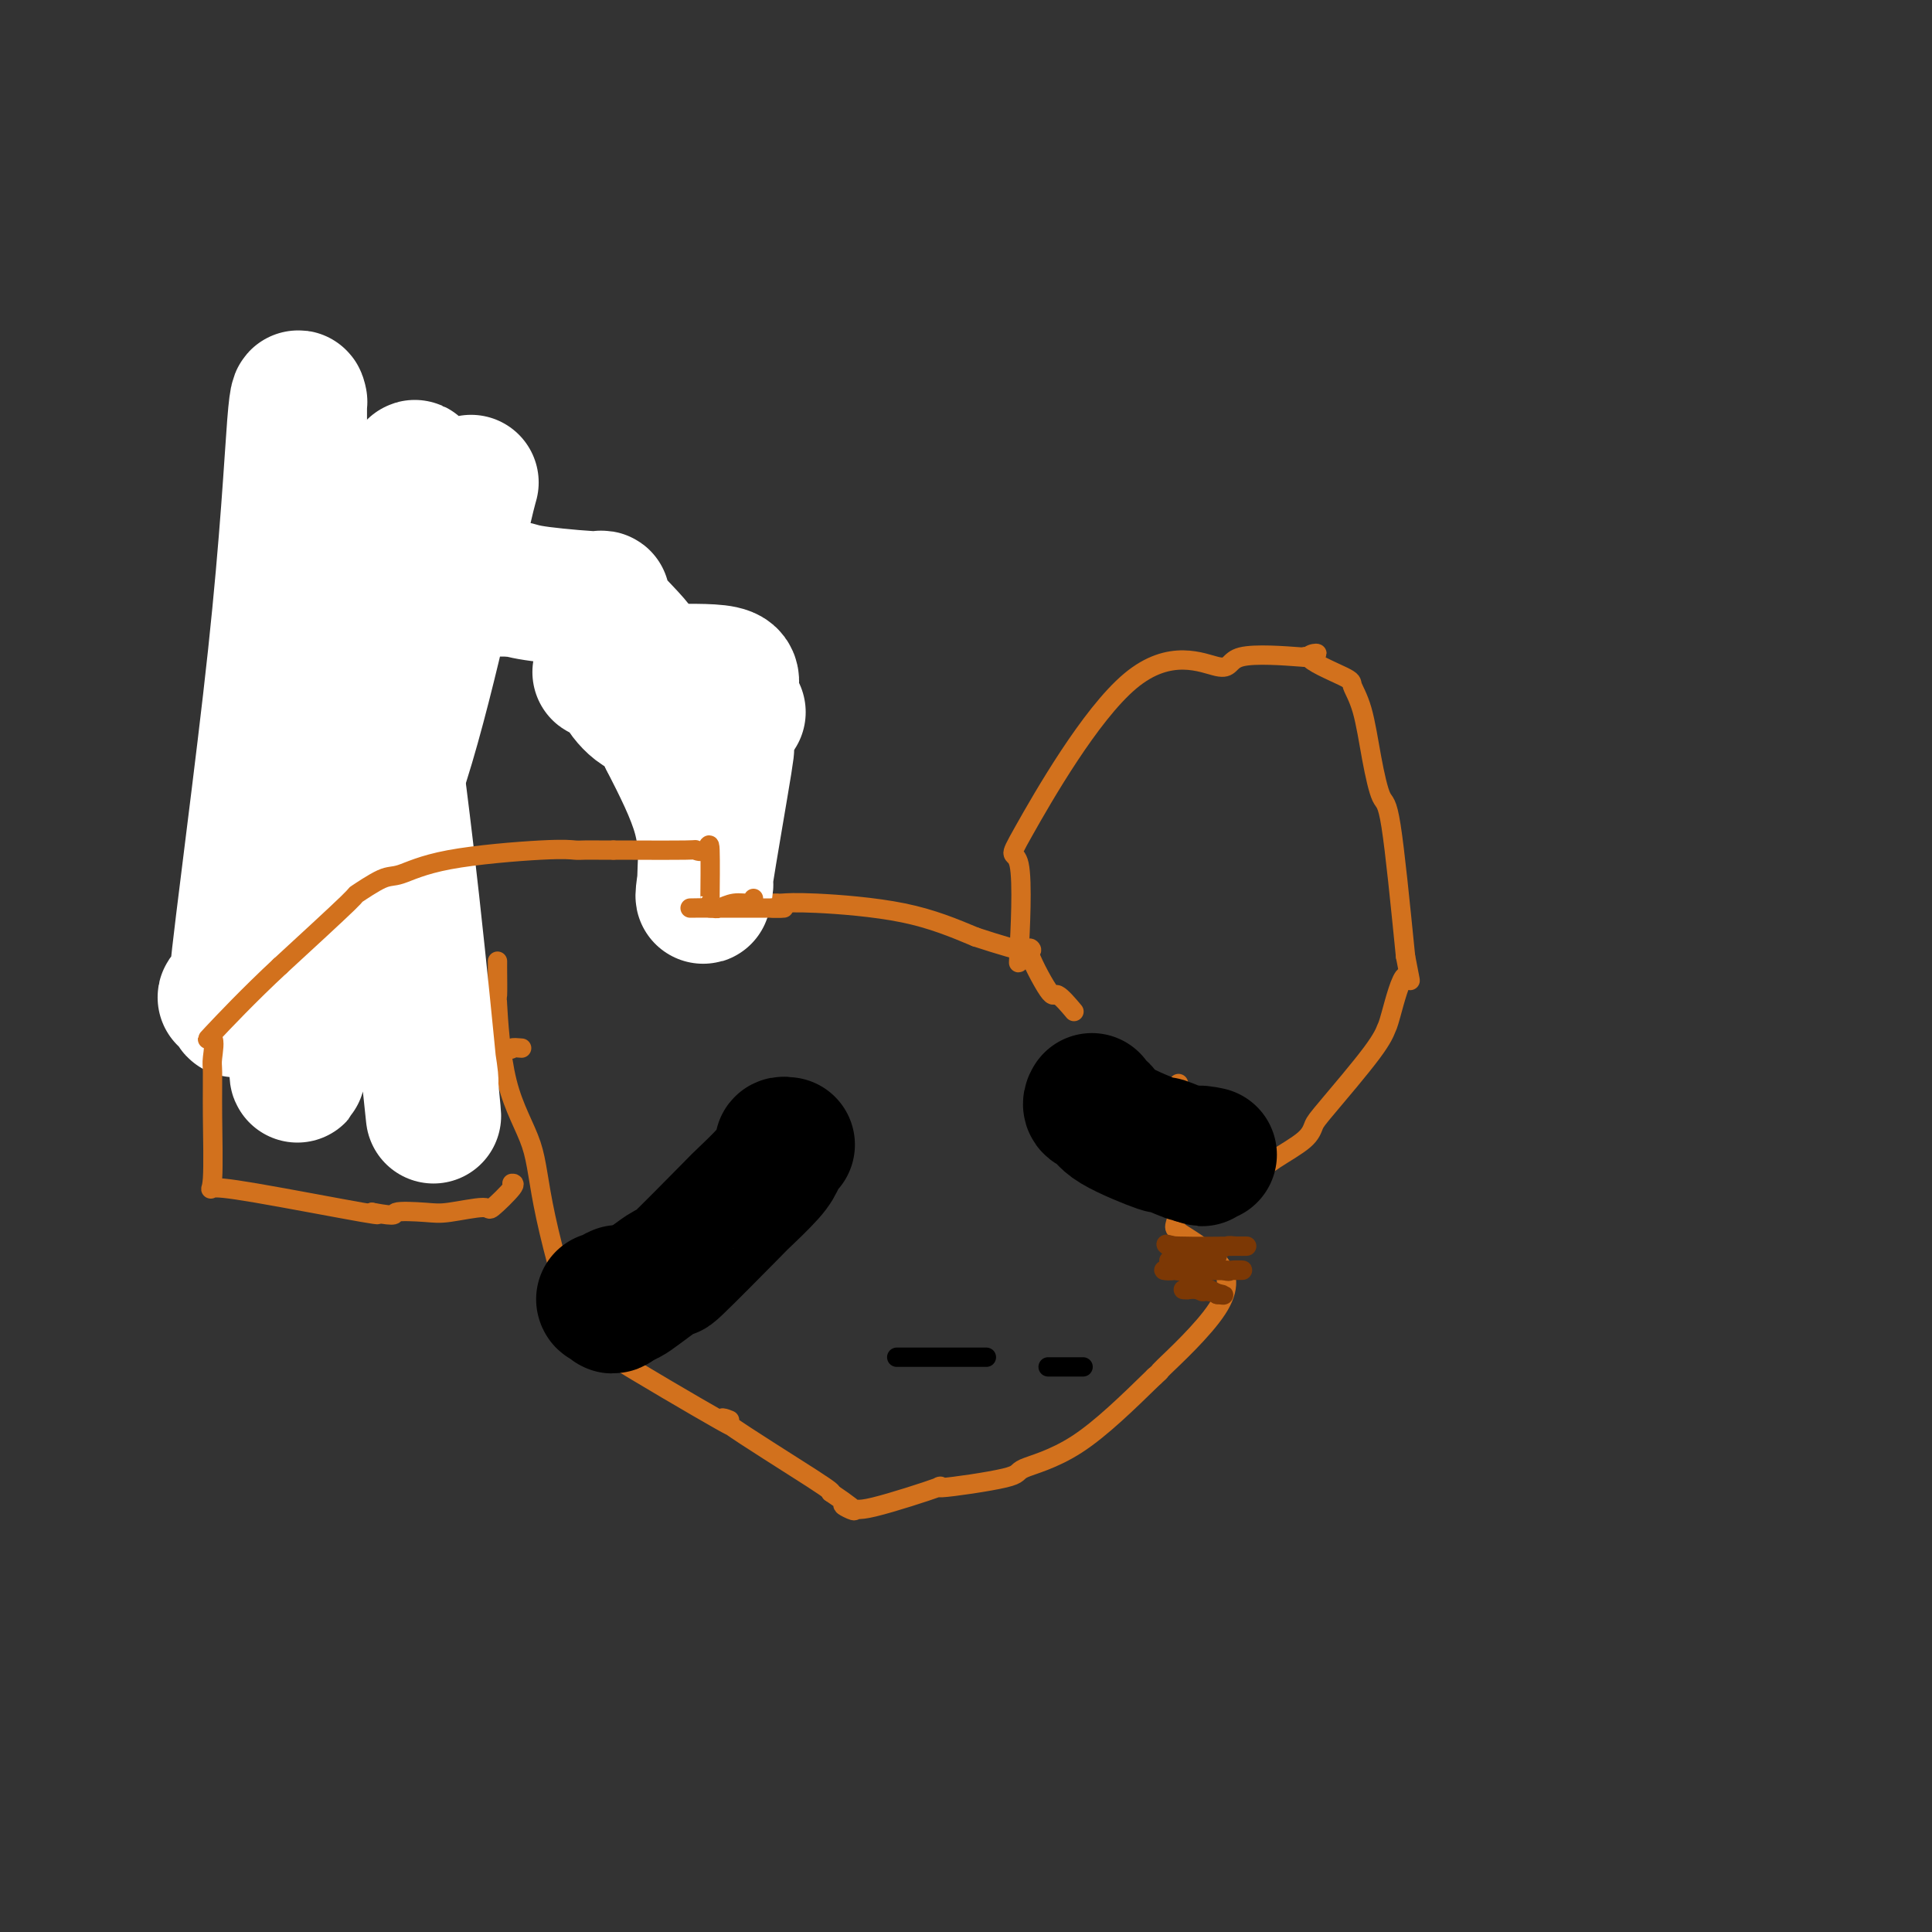 <svg viewBox='0 0 400 400' version='1.1' xmlns='http://www.w3.org/2000/svg' xmlns:xlink='http://www.w3.org/1999/xlink'><rect x="0" y="0" width="400" height="400" fill="#333333" stroke="none"/><g fill='none' stroke='#D2711D' stroke-width='4' stroke-linecap='round' stroke-linejoin='round'><path d='M103,199c0.002,0.474 0.003,0.947 0,1c-0.003,0.053 -0.012,-0.315 0,1c0.012,1.315 0.043,4.311 0,5c-0.043,0.689 -0.161,-0.931 0,2c0.161,2.931 0.601,10.412 2,16c1.399,5.588 3.756,9.281 5,13c1.244,3.719 1.373,7.463 3,15c1.627,7.537 4.750,18.868 7,24c2.250,5.132 3.625,4.066 5,3'/><path d='M125,279c-0.102,0.126 -2.856,-1.059 2,2c4.856,3.059 17.323,10.361 22,13c4.677,2.639 1.565,0.616 1,0c-0.565,-0.616 1.415,0.175 1,0c-0.415,-0.175 -3.227,-1.316 0,1c3.227,2.316 12.493,8.090 17,11c4.507,2.910 4.253,2.955 4,3'/><path d='M172,309c7.912,5.338 4.191,3.685 3,3c-1.191,-0.685 0.148,-0.400 1,0c0.852,0.400 1.215,0.915 5,0c3.785,-0.915 10.990,-3.258 13,-4c2.010,-0.742 -1.177,0.119 1,0c2.177,-0.119 9.718,-1.217 13,-2c3.282,-0.783 2.307,-1.249 4,-2c1.693,-0.751 6.055,-1.786 11,-5c4.945,-3.214 10.472,-8.607 16,-14'/><path d='M239,285c2.295,-2.028 0.034,-0.098 2,-2c1.966,-1.902 8.159,-7.636 11,-12c2.841,-4.364 2.330,-7.357 0,-10c-2.330,-2.643 -6.480,-4.935 -8,-6c-1.520,-1.065 -0.409,-0.902 0,-5c0.409,-4.098 0.117,-12.457 0,-17c-0.117,-4.543 -0.058,-5.272 0,-6'/><path d='M244,227c0.000,-4.667 0.000,-2.333 0,0'/><path d='M108,217c-0.924,-0.078 -1.848,-0.155 -2,0c-0.152,0.155 0.468,0.543 -4,0c-4.468,-0.543 -14.024,-2.016 -18,-2c-3.976,0.016 -2.372,1.521 -2,0c0.372,-1.521 -0.488,-6.067 -1,-7c-0.512,-0.933 -0.676,1.749 -1,-2c-0.324,-3.749 -0.807,-13.928 -1,-20c-0.193,-6.072 -0.097,-8.036 0,-10'/><path d='M79,176c-0.780,-11.909 -0.230,-22.181 0,-30c0.230,-7.819 0.141,-13.186 0,-14c-0.141,-0.814 -0.333,2.926 0,0c0.333,-2.926 1.192,-12.516 2,-16c0.808,-3.484 1.564,-0.861 2,0c0.436,0.861 0.553,-0.040 3,0c2.447,0.040 7.223,1.020 12,2'/><path d='M98,118c2.467,0.209 0.135,-0.269 1,0c0.865,0.269 4.929,1.283 8,2c3.071,0.717 5.150,1.136 8,2c2.850,0.864 6.470,2.171 12,5c5.530,2.829 12.968,7.178 16,9c3.032,1.822 1.658,1.117 1,0c-0.658,-1.117 -0.600,-2.647 1,1c1.600,3.647 4.743,12.471 6,16c1.257,3.529 0.629,1.765 0,0'/><path d='M151,153c1.226,4.131 0.290,5.958 0,7c-0.290,1.042 0.067,1.300 1,6c0.933,4.700 2.444,13.842 3,18c0.556,4.158 0.159,3.331 0,3c-0.159,-0.331 -0.079,-0.165 0,0'/><path d='M155,187c-0.537,-0.001 -1.075,-0.001 0,0c1.075,0.001 3.762,0.004 5,0c1.238,-0.004 1.028,-0.015 1,0c-0.028,0.015 0.127,0.056 1,0c0.873,-0.056 2.466,-0.207 7,0c4.534,0.207 12.010,0.774 18,2c5.990,1.226 10.495,3.113 15,5'/><path d='M202,194c4.872,1.582 9.551,3.038 11,3c1.449,-0.038 -0.333,-1.568 0,0c0.333,1.568 2.780,6.235 4,8c1.220,1.765 1.213,0.629 2,1c0.787,0.371 2.368,2.249 3,3c0.632,0.751 0.316,0.376 0,0'/><path d='M211,199c0.030,-0.865 0.059,-1.730 0,-1c-0.059,0.730 -0.207,3.054 0,-1c0.207,-4.054 0.769,-14.485 0,-18c-0.769,-3.515 -2.870,-0.115 1,-7c3.870,-6.885 13.711,-24.055 22,-31c8.289,-6.945 15.026,-3.666 18,-3c2.974,0.666 2.185,-1.282 5,-2c2.815,-0.718 9.233,-0.205 12,0c2.767,0.205 1.884,0.103 1,0'/><path d='M270,136c5.397,-0.996 0.888,-0.987 1,0c0.112,0.987 4.845,2.952 7,4c2.155,1.048 1.731,1.179 2,2c0.269,0.821 1.229,2.330 2,5c0.771,2.670 1.351,6.499 2,10c0.649,3.501 1.367,6.673 2,8c0.633,1.327 1.181,0.808 2,6c0.819,5.192 1.910,16.096 3,27'/><path d='M291,198c1.562,8.349 0.965,3.721 0,4c-0.965,0.279 -2.300,5.463 -3,8c-0.700,2.537 -0.764,2.425 -1,3c-0.236,0.575 -0.642,1.837 -3,5c-2.358,3.163 -6.667,8.227 -9,11c-2.333,2.773 -2.692,3.254 -3,4c-0.308,0.746 -0.567,1.757 -2,3c-1.433,1.243 -4.040,2.719 -6,4c-1.960,1.281 -3.274,2.366 -4,3c-0.726,0.634 -0.863,0.817 -1,1'/><path d='M259,244c-3.759,4.027 -0.657,1.093 -1,0c-0.343,-1.093 -4.131,-0.345 -6,0c-1.869,0.345 -1.821,0.288 -2,0c-0.179,-0.288 -0.587,-0.808 -1,-1c-0.413,-0.192 -0.832,-0.055 -1,0c-0.168,0.055 -0.084,0.027 0,0'/></g>
<g fill='none' stroke='#7C3805' stroke-width='4' stroke-linecap='round' stroke-linejoin='round'><path d='M244,262c0.048,-0.113 0.096,-0.226 0,0c-0.096,0.226 -0.335,0.793 -1,1c-0.665,0.207 -1.757,0.056 -2,0c-0.243,-0.056 0.361,-0.015 3,0c2.639,0.015 7.312,0.004 9,0c1.688,-0.004 0.391,-0.001 -1,0c-1.391,0.001 -2.874,0.000 -4,0c-1.126,-0.000 -1.893,-0.000 -2,0c-0.107,0.000 0.447,0.000 1,0'/><path d='M247,263c-0.995,-0.002 -0.482,-0.008 2,0c2.482,0.008 6.933,0.030 8,0c1.067,-0.030 -1.250,-0.113 -2,0c-0.750,0.113 0.066,0.423 -2,0c-2.066,-0.423 -7.013,-1.577 -9,-2c-1.987,-0.423 -1.013,-0.113 -1,0c0.013,0.113 -0.935,0.030 -1,0c-0.065,-0.030 0.752,-0.008 1,0c0.248,0.008 -0.072,0.002 1,0c1.072,-0.002 3.536,-0.001 6,0'/><path d='M250,261c1.131,0.179 0.958,0.625 -1,0c-1.958,-0.625 -5.702,-2.321 -7,-3c-1.298,-0.679 -0.149,-0.339 1,0'/><path d='M243,258c-1.655,-0.463 -2.293,-0.120 1,0c3.293,0.120 10.518,0.017 13,0c2.482,-0.017 0.220,0.051 -1,0c-1.220,-0.051 -1.399,-0.220 -2,0c-0.601,0.220 -1.623,0.828 -2,1c-0.377,0.172 -0.108,-0.094 0,0c0.108,0.094 0.054,0.547 0,1'/><path d='M252,260c-0.809,0.305 -0.331,0.068 -1,0c-0.669,-0.068 -2.487,0.034 -4,0c-1.513,-0.034 -2.723,-0.205 -3,0c-0.277,0.205 0.379,0.787 1,1c0.621,0.213 1.206,0.057 2,0c0.794,-0.057 1.798,-0.016 2,0c0.202,0.016 -0.399,0.008 -1,0'/><path d='M248,261c0.837,0.156 0.928,0.044 0,0c-0.928,-0.044 -2.877,-0.022 -4,0c-1.123,0.022 -1.421,0.044 -1,0c0.421,-0.044 1.560,-0.156 2,0c0.440,0.156 0.180,0.578 0,1c-0.180,0.422 -0.279,0.844 0,1c0.279,0.156 0.937,0.044 1,0c0.063,-0.044 -0.468,-0.022 -1,0'/><path d='M245,263c-0.696,0.314 -0.935,0.099 -1,0c-0.065,-0.099 0.043,-0.083 0,0c-0.043,0.083 -0.238,0.232 0,0c0.238,-0.232 0.909,-0.846 2,0c1.091,0.846 2.601,3.151 3,4c0.399,0.849 -0.315,0.243 -1,0c-0.685,-0.243 -1.343,-0.121 -2,0'/><path d='M246,267c-0.741,-0.004 -1.094,-0.015 -1,0c0.094,0.015 0.633,0.056 1,0c0.367,-0.056 0.560,-0.207 2,0c1.440,0.207 4.126,0.774 5,1c0.874,0.226 -0.063,0.113 -1,0'/><path d='M252,268c0.143,-0.298 -2.500,-1.542 -4,-2c-1.500,-0.458 -1.857,-0.131 -2,0c-0.143,0.131 -0.071,0.065 0,0'/></g>
<g fill='none' stroke='#FFFFFF' stroke-width='28' stroke-linecap='round' stroke-linejoin='round'><path d='M150,154c-0.121,1.326 -0.243,2.653 0,2c0.243,-0.653 0.849,-3.285 0,2c-0.849,5.285 -3.154,18.487 -4,24c-0.846,5.513 -0.232,3.336 0,2c0.232,-1.336 0.083,-1.832 0,-2c-0.083,-0.168 -0.099,-0.007 0,-2c0.099,-1.993 0.314,-6.141 -1,-11c-1.314,-4.859 -4.157,-10.430 -7,-16'/><path d='M138,153c-2.137,-5.647 -3.480,-5.264 -5,-6c-1.520,-0.736 -3.217,-2.590 -4,-4c-0.783,-1.410 -0.652,-2.377 -2,-3c-1.348,-0.623 -4.174,-0.903 -2,-1c2.174,-0.097 9.348,-0.012 15,0c5.652,0.012 9.783,-0.048 11,1c1.217,1.048 -0.480,3.205 0,5c0.480,1.795 3.137,3.227 1,2c-2.137,-1.227 -9.069,-5.114 -16,-9'/><path d='M136,138c-2.981,-1.743 -2.935,-2.600 -5,-5c-2.065,-2.400 -6.243,-6.342 -7,-8c-0.757,-1.658 1.905,-1.033 0,-1c-1.905,0.033 -8.378,-0.528 -12,-1c-3.622,-0.472 -4.394,-0.856 -5,-1c-0.606,-0.144 -1.046,-0.047 -1,0c0.046,0.047 0.579,0.043 0,0c-0.579,-0.043 -2.271,-0.127 -4,0c-1.729,0.127 -3.494,0.465 -5,1c-1.506,0.535 -2.753,1.268 -4,2'/><path d='M93,125c-2.470,1.105 -1.646,2.367 -3,0c-1.354,-2.367 -4.887,-8.364 -6,-13c-1.113,-4.636 0.193,-7.910 1,-10c0.807,-2.090 1.115,-2.996 1,-4c-0.115,-1.004 -0.652,-2.106 1,0c1.652,2.106 5.492,7.421 8,6c2.508,-1.421 3.682,-9.577 1,2c-2.682,11.577 -9.222,42.886 -15,58c-5.778,15.114 -10.794,14.033 -16,18c-5.206,3.967 -10.603,12.984 -16,22'/><path d='M49,204c-4.837,5.650 -0.928,-0.226 0,1c0.928,1.226 -1.124,9.553 0,-2c1.124,-11.553 5.426,-42.985 8,-67c2.574,-24.015 3.422,-40.612 4,-48c0.578,-7.388 0.887,-5.567 1,-5c0.113,0.567 0.030,-0.122 0,0c-0.030,0.122 -0.008,1.053 0,26c0.008,24.947 0.002,73.909 0,94c-0.002,20.091 -0.001,11.312 0,8c0.001,-3.312 0.000,-1.156 0,1'/><path d='M62,212c-0.313,20.274 -1.096,6.458 0,-1c1.096,-7.458 4.071,-8.559 6,-27c1.929,-18.441 2.811,-54.223 3,-68c0.189,-13.777 -0.314,-5.548 1,0c1.314,5.548 4.445,8.417 8,30c3.555,21.583 7.536,61.880 9,77c1.464,15.120 0.413,5.063 0,1c-0.413,-4.063 -0.188,-2.132 0,-1c0.188,1.132 0.339,1.466 0,-1c-0.339,-2.466 -1.170,-7.733 -2,-13'/><path d='M87,209c-0.756,-2.400 -1.644,-1.400 -2,-1c-0.356,0.400 -0.178,0.200 0,0'/></g>
<g fill='none' stroke='#D2711D' stroke-width='4' stroke-linecap='round' stroke-linejoin='round'><path d='M156,186c-0.167,0.453 -0.334,0.906 -1,1c-0.666,0.094 -1.831,-0.171 -3,0c-1.169,0.171 -2.343,0.778 -3,1c-0.657,0.222 -0.797,0.060 -2,0c-1.203,-0.060 -3.469,-0.016 -4,0c-0.531,0.016 0.672,0.004 1,0c0.328,-0.004 -0.219,-0.001 3,0c3.219,0.001 10.206,0.000 13,0c2.794,-0.000 1.397,-0.000 0,0'/><path d='M160,188c3.089,0.000 2.311,0.000 2,0c-0.311,0.000 -0.156,0.000 0,0'/><path d='M147,188c0.003,-0.613 0.006,-1.226 0,-1c-0.006,0.226 -0.022,1.290 0,-1c0.022,-2.290 0.083,-7.934 0,-10c-0.083,-2.066 -0.311,-0.554 -1,0c-0.689,0.554 -1.839,0.149 -2,0c-0.161,-0.149 0.668,-0.043 -2,0c-2.668,0.043 -8.834,0.021 -15,0'/><path d='M127,176c-3.613,0.001 -2.645,0.005 -3,0c-0.355,-0.005 -2.035,-0.018 -3,0c-0.965,0.018 -1.217,0.068 -2,0c-0.783,-0.068 -2.096,-0.255 -7,0c-4.904,0.255 -13.398,0.952 -19,2c-5.602,1.048 -8.310,2.447 -10,3c-1.690,0.553 -2.360,0.262 -4,1c-1.640,0.738 -4.249,2.506 -5,3c-0.751,0.494 0.357,-0.288 -2,2c-2.357,2.288 -8.178,7.644 -14,13'/><path d='M58,200c-6.420,5.953 -11.969,11.837 -14,14c-2.031,2.163 -0.543,0.605 0,1c0.543,0.395 0.142,2.743 0,4c-0.142,1.257 -0.026,1.422 0,3c0.026,1.578 -0.040,4.567 0,9c0.040,4.433 0.185,10.309 0,13c-0.185,2.691 -0.699,2.195 0,2c0.699,-0.195 2.611,-0.091 9,1c6.389,1.091 17.254,3.169 22,4c4.746,0.831 3.373,0.416 2,0'/><path d='M77,251c5.925,1.088 4.239,0.309 5,0c0.761,-0.309 3.970,-0.150 6,0c2.030,0.150 2.880,0.289 5,0c2.120,-0.289 5.510,-1.006 7,-1c1.490,0.006 1.080,0.733 2,0c0.920,-0.733 3.171,-2.928 4,-4c0.829,-1.072 0.237,-1.021 0,-1c-0.237,0.021 -0.118,0.010 0,0'/></g>
<g fill='none' stroke='#000000' stroke-width='28' stroke-linecap='round' stroke-linejoin='round'><path d='M163,237c-0.448,-0.066 -0.895,-0.132 -1,0c-0.105,0.132 0.133,0.463 0,1c-0.133,0.537 -0.637,1.282 -1,2c-0.363,0.718 -0.584,1.409 -2,3c-1.416,1.591 -4.026,4.081 -5,5c-0.974,0.919 -0.311,0.268 -3,3c-2.689,2.732 -8.731,8.846 -11,11c-2.269,2.154 -0.765,0.349 -2,1c-1.235,0.651 -5.210,3.757 -7,5c-1.790,1.243 -1.395,0.621 -1,0'/><path d='M130,268c-5.453,4.735 -2.585,1.073 -2,0c0.585,-1.073 -1.112,0.442 -2,1c-0.888,0.558 -0.968,0.159 -1,0c-0.032,-0.159 -0.016,-0.080 0,0'/><path d='M226,228c0.056,-0.098 0.112,-0.197 0,0c-0.112,0.197 -0.392,0.688 0,1c0.392,0.312 1.457,0.445 2,1c0.543,0.555 0.563,1.533 3,3c2.438,1.467 7.293,3.424 9,4c1.707,0.576 0.267,-0.230 1,0c0.733,0.230 3.638,1.494 5,2c1.362,0.506 1.181,0.253 1,0'/><path d='M247,239c3.357,1.702 1.250,0.458 1,0c-0.250,-0.458 1.357,-0.131 2,0c0.643,0.131 0.321,0.065 0,0'/></g>
<g fill='none' stroke='#000000' stroke-width='4' stroke-linecap='round' stroke-linejoin='round'><path d='M186,281c-0.305,0.000 -0.610,0.000 0,0c0.610,0.000 2.136,0.000 5,0c2.864,0.000 7.067,0.000 9,0c1.933,0.000 1.597,0.000 2,0c0.403,0.000 1.544,0.000 2,0c0.456,0.000 0.228,0.000 0,0'/><path d='M217,283c0.490,0.000 0.979,0.000 2,0c1.021,0.000 2.573,0.000 3,0c0.427,0.000 -0.270,0.000 0,0c0.270,0.000 1.506,0.000 2,0c0.494,0.000 0.247,0.000 0,0'/></g>
</svg>